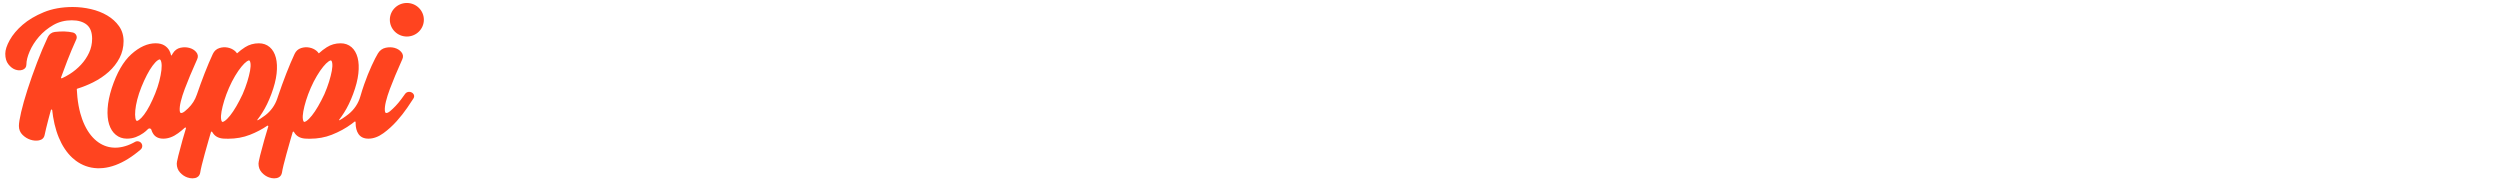<svg xmlns="http://www.w3.org/2000/svg" width="322" height="24" viewBox="0 0 322 24" fill="none"><path fill-rule="evenodd" clip-rule="evenodd" d="M42.738 9.122C42.663 9.529 42.544 9.999 42.385 10.518C42.225 11.036 42.02 11.583 41.779 12.138C41.516 12.697 41.244 13.22 40.971 13.691C40.701 14.158 40.431 14.559 40.172 14.884C39.919 15.2 39.684 15.435 39.475 15.58C39.318 15.69 39.23 15.702 39.2 15.702C39.186 15.702 39.175 15.699 39.163 15.694C39.136 15.682 39.048 15.623 39.01 15.345C38.974 15.09 38.994 14.755 39.066 14.349C39.142 13.931 39.259 13.456 39.419 12.94C39.577 12.425 39.782 11.878 40.027 11.316C40.27 10.758 40.536 10.239 40.818 9.77C41.098 9.301 41.371 8.905 41.63 8.589C41.882 8.282 42.117 8.051 42.328 7.904C42.486 7.794 42.573 7.782 42.603 7.782C42.619 7.782 42.63 7.784 42.64 7.79C42.666 7.801 42.754 7.86 42.793 8.139C42.828 8.394 42.81 8.724 42.738 9.122ZM32.205 9.122C32.13 9.529 32.011 9.999 31.852 10.518C31.692 11.039 31.487 11.585 31.246 12.138C30.983 12.698 30.71 13.221 30.438 13.691C30.167 14.158 29.898 14.56 29.639 14.884C29.386 15.2 29.152 15.435 28.942 15.58C28.784 15.69 28.697 15.702 28.667 15.702C28.653 15.702 28.642 15.699 28.63 15.694C28.603 15.682 28.516 15.624 28.477 15.345C28.442 15.091 28.46 14.756 28.534 14.349C28.608 13.932 28.727 13.458 28.886 12.941C29.044 12.425 29.249 11.878 29.494 11.316C29.738 10.757 30.004 10.237 30.284 9.77C30.566 9.301 30.839 8.904 31.098 8.59C31.35 8.282 31.585 8.051 31.795 7.904C31.953 7.794 32.041 7.782 32.071 7.782C32.086 7.782 32.097 7.785 32.107 7.79C32.134 7.801 32.222 7.86 32.261 8.139C32.296 8.394 32.277 8.724 32.205 9.122ZM20.793 9.017C20.746 9.431 20.656 9.903 20.525 10.423C20.393 10.94 20.213 11.485 19.989 12.043C19.765 12.598 19.527 13.121 19.28 13.595C19.039 14.059 18.795 14.454 18.554 14.771C18.32 15.078 18.1 15.308 17.9 15.453C17.752 15.56 17.669 15.572 17.642 15.572C17.629 15.572 17.617 15.57 17.606 15.564C17.579 15.552 17.486 15.491 17.438 15.209C17.393 14.95 17.389 14.616 17.425 14.215C17.462 13.809 17.547 13.341 17.678 12.826C17.808 12.311 17.989 11.765 18.214 11.206C18.441 10.643 18.679 10.122 18.923 9.653C19.163 9.19 19.408 8.791 19.65 8.464C19.883 8.149 20.103 7.916 20.303 7.772C20.451 7.664 20.533 7.652 20.562 7.652C20.575 7.652 20.586 7.655 20.596 7.66C20.625 7.672 20.722 7.735 20.781 8.022C20.833 8.277 20.838 8.611 20.793 9.017ZM43.869 5.576C44.421 5.576 44.895 5.744 45.279 6.078C45.65 6.4 45.914 6.86 46.065 7.445C46.212 8.011 46.242 8.696 46.155 9.482C46.069 10.258 45.843 11.143 45.48 12.113C45.139 13.03 44.747 13.836 44.318 14.509C44.11 14.837 43.896 15.143 43.679 15.426C43.652 15.462 43.693 15.509 43.733 15.487C43.859 15.419 43.984 15.345 44.108 15.264C44.39 15.081 44.661 14.885 44.918 14.677C45.636 14.095 46.158 13.309 46.411 12.425C46.563 11.893 46.731 11.366 46.914 10.846C47.214 9.99 47.534 9.191 47.867 8.47C48.197 7.752 48.471 7.215 48.683 6.872C48.923 6.482 49.259 6.239 49.685 6.149C50.082 6.065 50.463 6.071 50.812 6.165C51.17 6.263 51.463 6.44 51.681 6.694C51.919 6.97 51.971 7.286 51.83 7.605C51.788 7.715 51.678 7.968 51.502 8.355C51.326 8.746 51.128 9.201 50.897 9.75C50.676 10.278 50.449 10.849 50.222 11.446C50.001 12.033 49.827 12.58 49.707 13.074C49.59 13.554 49.544 13.953 49.571 14.26C49.596 14.554 49.708 14.554 49.769 14.554C49.854 14.554 50.006 14.513 50.242 14.321C50.468 14.133 50.707 13.908 50.954 13.647C51.201 13.385 51.438 13.103 51.657 12.809C51.858 12.541 52.029 12.303 52.169 12.103C52.291 11.928 52.484 11.829 52.7 11.829C52.927 11.829 53.147 11.943 53.262 12.119C53.374 12.291 53.371 12.497 53.252 12.682C53.104 12.914 52.844 13.302 52.459 13.872C52.077 14.434 51.62 15.014 51.101 15.597C50.572 16.187 49.995 16.712 49.384 17.155C48.741 17.622 48.091 17.859 47.454 17.859C46.878 17.859 46.448 17.659 46.176 17.265C45.928 16.904 45.802 16.421 45.802 15.828V15.734C45.803 15.663 45.721 15.624 45.666 15.668C45.545 15.765 45.421 15.861 45.294 15.955C44.545 16.513 43.681 16.985 42.723 17.361C41.869 17.697 40.927 17.868 39.925 17.868L39.721 17.866L39.516 17.859C38.833 17.857 38.327 17.643 38.009 17.221C37.953 17.147 37.901 17.07 37.855 16.991C37.819 16.928 37.723 16.939 37.702 17.009C37.6 17.352 37.502 17.683 37.412 18C37.217 18.68 37.05 19.269 36.904 19.8C36.757 20.333 36.63 20.819 36.524 21.245C36.423 21.657 36.353 21.99 36.317 22.236L36.314 22.246C36.222 22.713 35.906 22.877 35.656 22.934C35.545 22.958 35.43 22.971 35.313 22.971C35.101 22.971 34.877 22.93 34.649 22.85C34.3 22.727 33.988 22.514 33.718 22.218C33.438 21.91 33.296 21.525 33.296 21.074C33.296 20.982 33.319 20.782 33.498 20.044C33.633 19.5 33.814 18.824 34.038 18.032C34.19 17.495 34.362 16.912 34.553 16.288C34.576 16.212 34.49 16.15 34.426 16.195C33.759 16.648 33.011 17.041 32.194 17.361C31.339 17.697 30.398 17.868 29.396 17.868C29.261 17.868 29.123 17.865 28.986 17.859C28.304 17.857 27.798 17.643 27.48 17.221C27.423 17.147 27.372 17.071 27.326 16.991C27.289 16.928 27.194 16.939 27.173 17.009C27.07 17.353 26.972 17.684 26.882 18C26.686 18.682 26.52 19.272 26.375 19.8C26.228 20.333 26.1 20.818 25.995 21.245C25.893 21.657 25.824 21.99 25.787 22.236L25.785 22.246C25.693 22.713 25.377 22.877 25.127 22.934C25.016 22.958 24.901 22.971 24.784 22.971C24.572 22.971 24.349 22.93 24.119 22.85C23.771 22.727 23.459 22.514 23.189 22.218C22.909 21.91 22.767 21.525 22.767 21.074C22.767 20.981 22.789 20.781 22.97 20.044C23.105 19.495 23.285 18.818 23.508 18.032C23.64 17.564 23.787 17.066 23.951 16.528C23.975 16.447 23.876 16.386 23.813 16.444C23.533 16.699 23.245 16.936 22.949 17.154C22.315 17.622 21.67 17.859 21.032 17.859C20.456 17.859 20.025 17.659 19.754 17.264C19.644 17.105 19.559 16.921 19.496 16.715C19.442 16.531 19.206 16.475 19.073 16.614C18.885 16.809 18.679 16.987 18.457 17.143C18.169 17.348 17.847 17.519 17.499 17.652C17.14 17.789 16.753 17.858 16.346 17.858C15.796 17.858 15.313 17.691 14.913 17.36C14.523 17.041 14.234 16.587 14.053 16.012C13.877 15.454 13.813 14.77 13.861 13.975C13.909 13.19 14.088 12.309 14.392 11.356C15.041 9.378 15.887 7.91 16.909 6.989C17.949 6.051 19.003 5.575 20.044 5.575C20.485 5.575 20.858 5.664 21.151 5.838C21.44 6.01 21.663 6.239 21.813 6.516C21.914 6.703 21.987 6.903 22.032 7.116C22.041 7.154 22.092 7.161 22.11 7.128C22.163 7.033 22.213 6.948 22.261 6.871C22.501 6.483 22.832 6.239 23.247 6.149C23.635 6.065 24.015 6.07 24.374 6.165C24.743 6.262 25.04 6.44 25.259 6.693C25.497 6.97 25.549 7.285 25.407 7.605C25.366 7.714 25.259 7.96 25.08 8.355C24.905 8.743 24.701 9.211 24.475 9.75C24.252 10.284 24.024 10.855 23.8 11.446C23.578 12.033 23.405 12.581 23.285 13.074C23.168 13.555 23.123 13.954 23.149 14.26C23.174 14.554 23.286 14.554 23.346 14.554C23.433 14.554 23.584 14.513 23.819 14.321C23.949 14.214 24.084 14.093 24.222 13.96C24.757 13.445 25.116 12.882 25.355 12.182C25.673 11.253 26.008 10.336 26.351 9.452C26.718 8.512 27.076 7.668 27.415 6.943C27.592 6.568 27.873 6.315 28.247 6.194C28.597 6.08 28.956 6.056 29.31 6.123C29.662 6.19 29.971 6.33 30.228 6.54C30.342 6.633 30.433 6.734 30.5 6.84C30.518 6.868 30.539 6.871 30.564 6.848C30.867 6.568 31.202 6.312 31.563 6.083C32.091 5.746 32.689 5.576 33.34 5.576C33.891 5.576 34.366 5.744 34.749 6.078C35.121 6.401 35.386 6.86 35.536 7.445C35.683 8.01 35.713 8.696 35.626 9.482C35.54 10.257 35.313 11.143 34.951 12.113C34.609 13.03 34.217 13.837 33.788 14.509C33.58 14.836 33.367 15.143 33.15 15.425C33.122 15.461 33.164 15.509 33.204 15.487C33.329 15.419 33.454 15.344 33.579 15.263C33.781 15.133 33.977 14.995 34.166 14.851C34.884 14.305 35.421 13.557 35.707 12.706L35.819 12.374C36.157 11.376 36.514 10.393 36.88 9.452C37.248 8.511 37.606 7.667 37.945 6.943C38.121 6.568 38.401 6.316 38.776 6.194C39.127 6.08 39.486 6.056 39.839 6.123C40.192 6.19 40.5 6.33 40.757 6.54C40.871 6.633 40.962 6.734 41.029 6.84C41.047 6.868 41.068 6.871 41.093 6.848C41.396 6.568 41.731 6.312 42.092 6.083C42.621 5.746 43.219 5.576 43.869 5.576ZM9.36 0.902C10.151 0.902 10.943 0.994 11.716 1.173C12.494 1.354 13.2 1.631 13.813 1.994C14.433 2.361 14.943 2.823 15.327 3.365C15.719 3.917 15.917 4.565 15.917 5.29C15.917 6.07 15.743 6.802 15.399 7.466C15.058 8.122 14.589 8.722 14.007 9.248C13.429 9.77 12.744 10.23 11.97 10.616C11.332 10.934 10.655 11.206 9.951 11.424C9.906 11.438 9.89 11.462 9.893 11.507C9.908 11.852 9.932 12.193 9.968 12.522C10.007 12.899 10.06 13.267 10.124 13.616C10.188 13.959 10.264 14.293 10.35 14.608C10.418 14.853 10.493 15.091 10.573 15.317C10.624 15.461 10.678 15.602 10.733 15.734C10.843 16 10.965 16.255 11.094 16.492C11.221 16.724 11.358 16.945 11.502 17.148C11.642 17.345 11.793 17.53 11.95 17.7C12.103 17.865 12.265 18.016 12.432 18.151C12.594 18.283 12.765 18.402 12.94 18.504C13.11 18.605 13.289 18.692 13.471 18.764C13.65 18.834 13.835 18.891 14.022 18.933C14.21 18.974 14.403 19 14.598 19.013C14.792 19.025 14.995 19.022 15.197 19.005C15.402 18.987 15.612 18.953 15.821 18.905C16.035 18.855 16.252 18.79 16.469 18.71C16.691 18.627 16.915 18.527 17.137 18.413C17.222 18.37 17.307 18.323 17.392 18.275C17.668 18.118 18.021 18.193 18.206 18.448C18.392 18.703 18.351 19.055 18.111 19.263C17.993 19.364 17.874 19.463 17.757 19.558C17.473 19.787 17.188 20 16.909 20.19C16.645 20.37 16.377 20.538 16.111 20.687C15.978 20.762 15.839 20.836 15.697 20.907C15.425 21.043 15.149 21.163 14.877 21.264C14.606 21.363 14.334 21.447 14.068 21.51C13.803 21.573 13.536 21.619 13.276 21.645C13.09 21.663 12.904 21.673 12.722 21.673C12.649 21.673 12.575 21.672 12.501 21.668C12.249 21.657 11.999 21.628 11.756 21.581C11.636 21.558 11.514 21.529 11.396 21.496C11.281 21.465 11.163 21.429 11.045 21.386C10.819 21.305 10.595 21.205 10.38 21.089C10.17 20.975 9.963 20.844 9.767 20.698C9.608 20.58 9.451 20.451 9.304 20.313C9.126 20.148 8.953 19.964 8.788 19.769C8.626 19.576 8.471 19.368 8.327 19.149C8.182 18.932 8.045 18.699 7.919 18.459C7.794 18.219 7.675 17.964 7.567 17.701C7.459 17.441 7.36 17.165 7.269 16.879C7.18 16.598 7.098 16.301 7.026 15.995C6.954 15.69 6.892 15.373 6.84 15.054C6.794 14.771 6.755 14.477 6.724 14.18C6.715 14.089 6.585 14.077 6.559 14.165C6.446 14.554 6.344 14.931 6.254 15.291C6.141 15.742 6.037 16.154 5.942 16.523C5.85 16.884 5.785 17.175 5.747 17.388C5.672 17.765 5.422 18.002 5.022 18.08C4.677 18.147 4.307 18.119 3.926 17.997C3.55 17.876 3.207 17.667 2.908 17.374C2.594 17.066 2.435 16.68 2.435 16.224C2.435 15.854 2.53 15.268 2.724 14.434C2.913 13.62 3.185 12.655 3.535 11.565C3.881 10.484 4.302 9.291 4.785 8.023C5.199 6.934 5.664 5.837 6.168 4.755C6.333 4.401 6.675 4.157 7.068 4.112C7.959 4.01 8.732 4.035 9.387 4.187C9.782 4.279 9.993 4.701 9.828 5.065C9.406 5.994 9.016 6.92 8.668 7.822C8.387 8.552 8.117 9.275 7.862 9.978C7.837 10.048 7.909 10.112 7.976 10.081C8.316 9.928 8.652 9.746 8.979 9.539C9.517 9.199 10.006 8.793 10.434 8.333C10.861 7.873 11.21 7.355 11.473 6.791C11.733 6.233 11.865 5.627 11.865 4.988C11.865 4.166 11.634 3.559 11.179 3.185C10.717 2.806 10.067 2.613 9.247 2.613C8.373 2.613 7.573 2.817 6.872 3.22C6.152 3.633 5.529 4.14 5.021 4.728C4.509 5.321 4.106 5.954 3.823 6.611C3.542 7.261 3.4 7.831 3.4 8.306C3.4 8.646 3.217 8.891 2.886 8.997C2.596 9.09 2.276 9.077 1.947 8.956C1.631 8.84 1.338 8.612 1.077 8.277C0.813 7.941 0.68 7.485 0.68 6.923C0.68 6.433 0.869 5.855 1.257 5.157C1.636 4.477 2.195 3.814 2.919 3.188C3.643 2.563 4.555 2.02 5.634 1.576C6.719 1.129 7.973 0.902 9.36 0.902ZM52.402 0.383C53.613 0.383 54.593 1.351 54.593 2.544C54.593 3.737 53.613 4.705 52.402 4.705C51.192 4.705 50.212 3.737 50.212 2.544C50.212 1.351 51.192 0.383 52.402 0.383Z" fill="#FF441F"></path></svg>